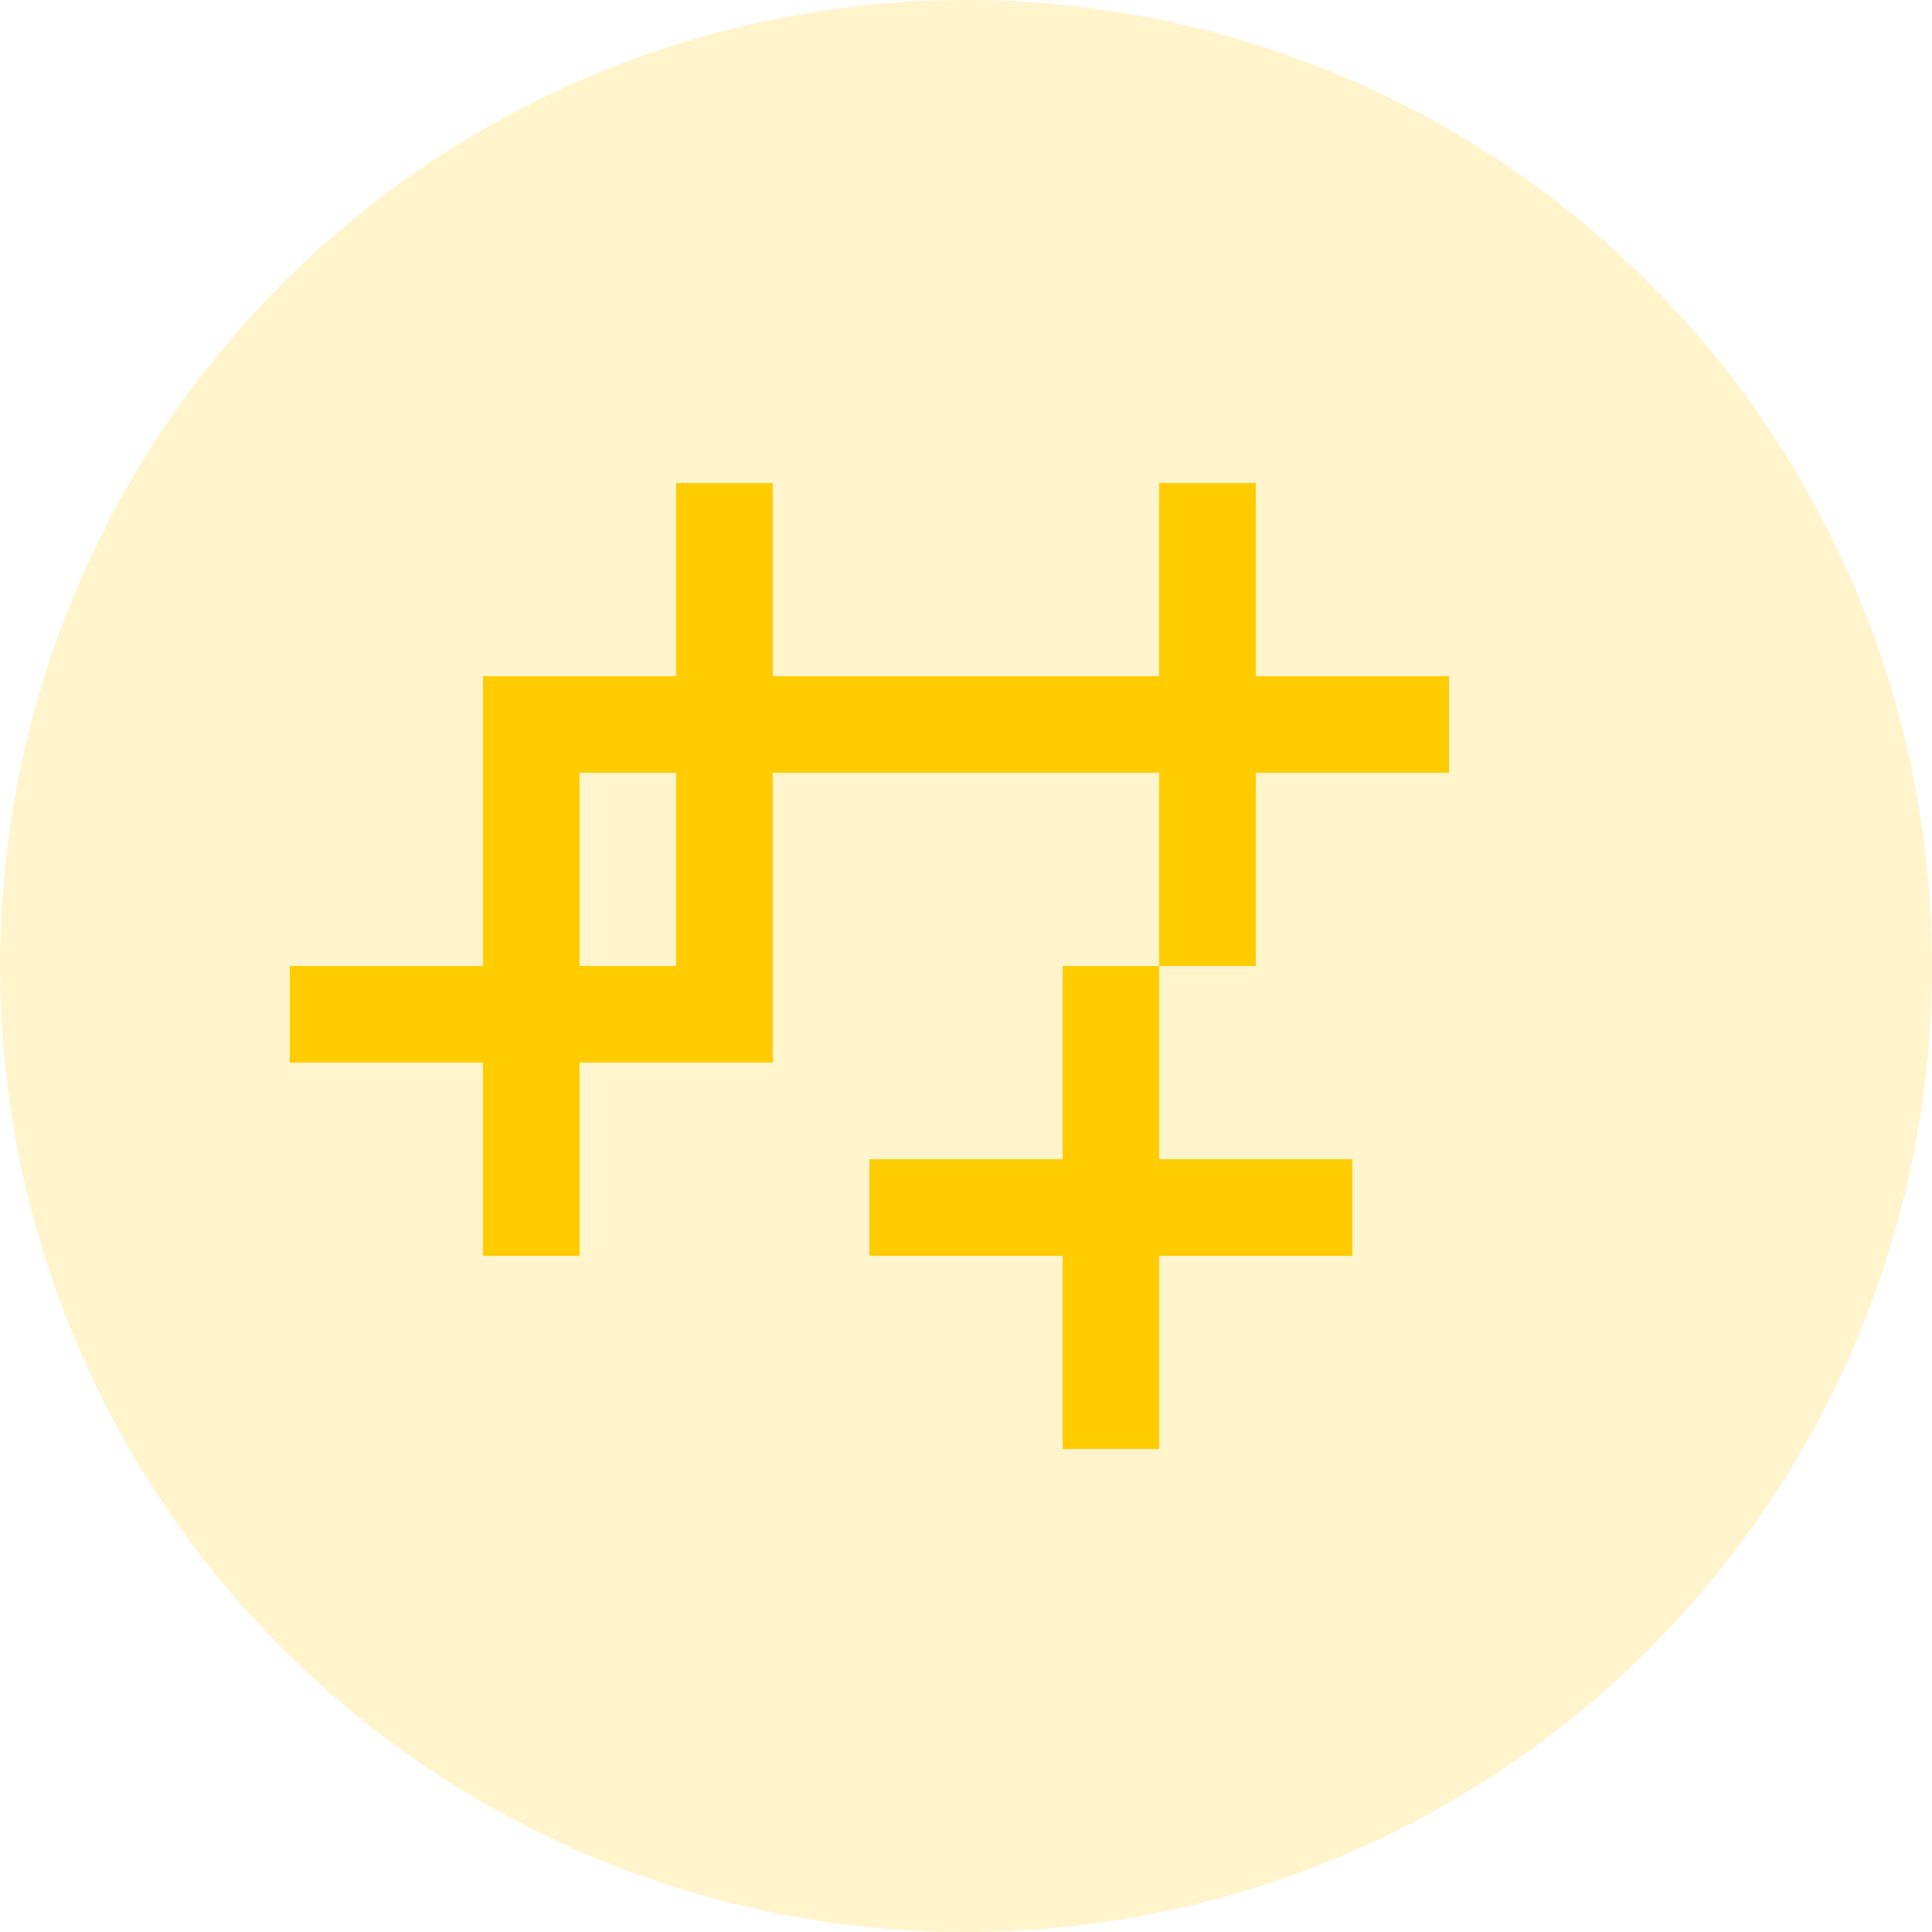<svg xmlns="http://www.w3.org/2000/svg" width="40" height="40" viewBox="0 0 40 40" fill="none">
  <circle cx="20" cy="20" r="20" fill="#ffcc00" fill-opacity="0.2"/>
  <path d="M30 14H26V10H24V14H20V16H24V20H26V16H30V14Z" fill="#ffcc00"/>
  <path d="M16 20H12V16H10V20H6V22H10V26H12V22H16V20Z" fill="#ffcc00"/>
  <path d="M28 24H24V20H22V24H18V26H22V30H24V26H28V24Z" fill="#ffcc00"/>
  <path d="M10 14H14V10H16V14H20V16H16V20H14V16H10V14Z" fill="#ffcc00"/>
</svg>